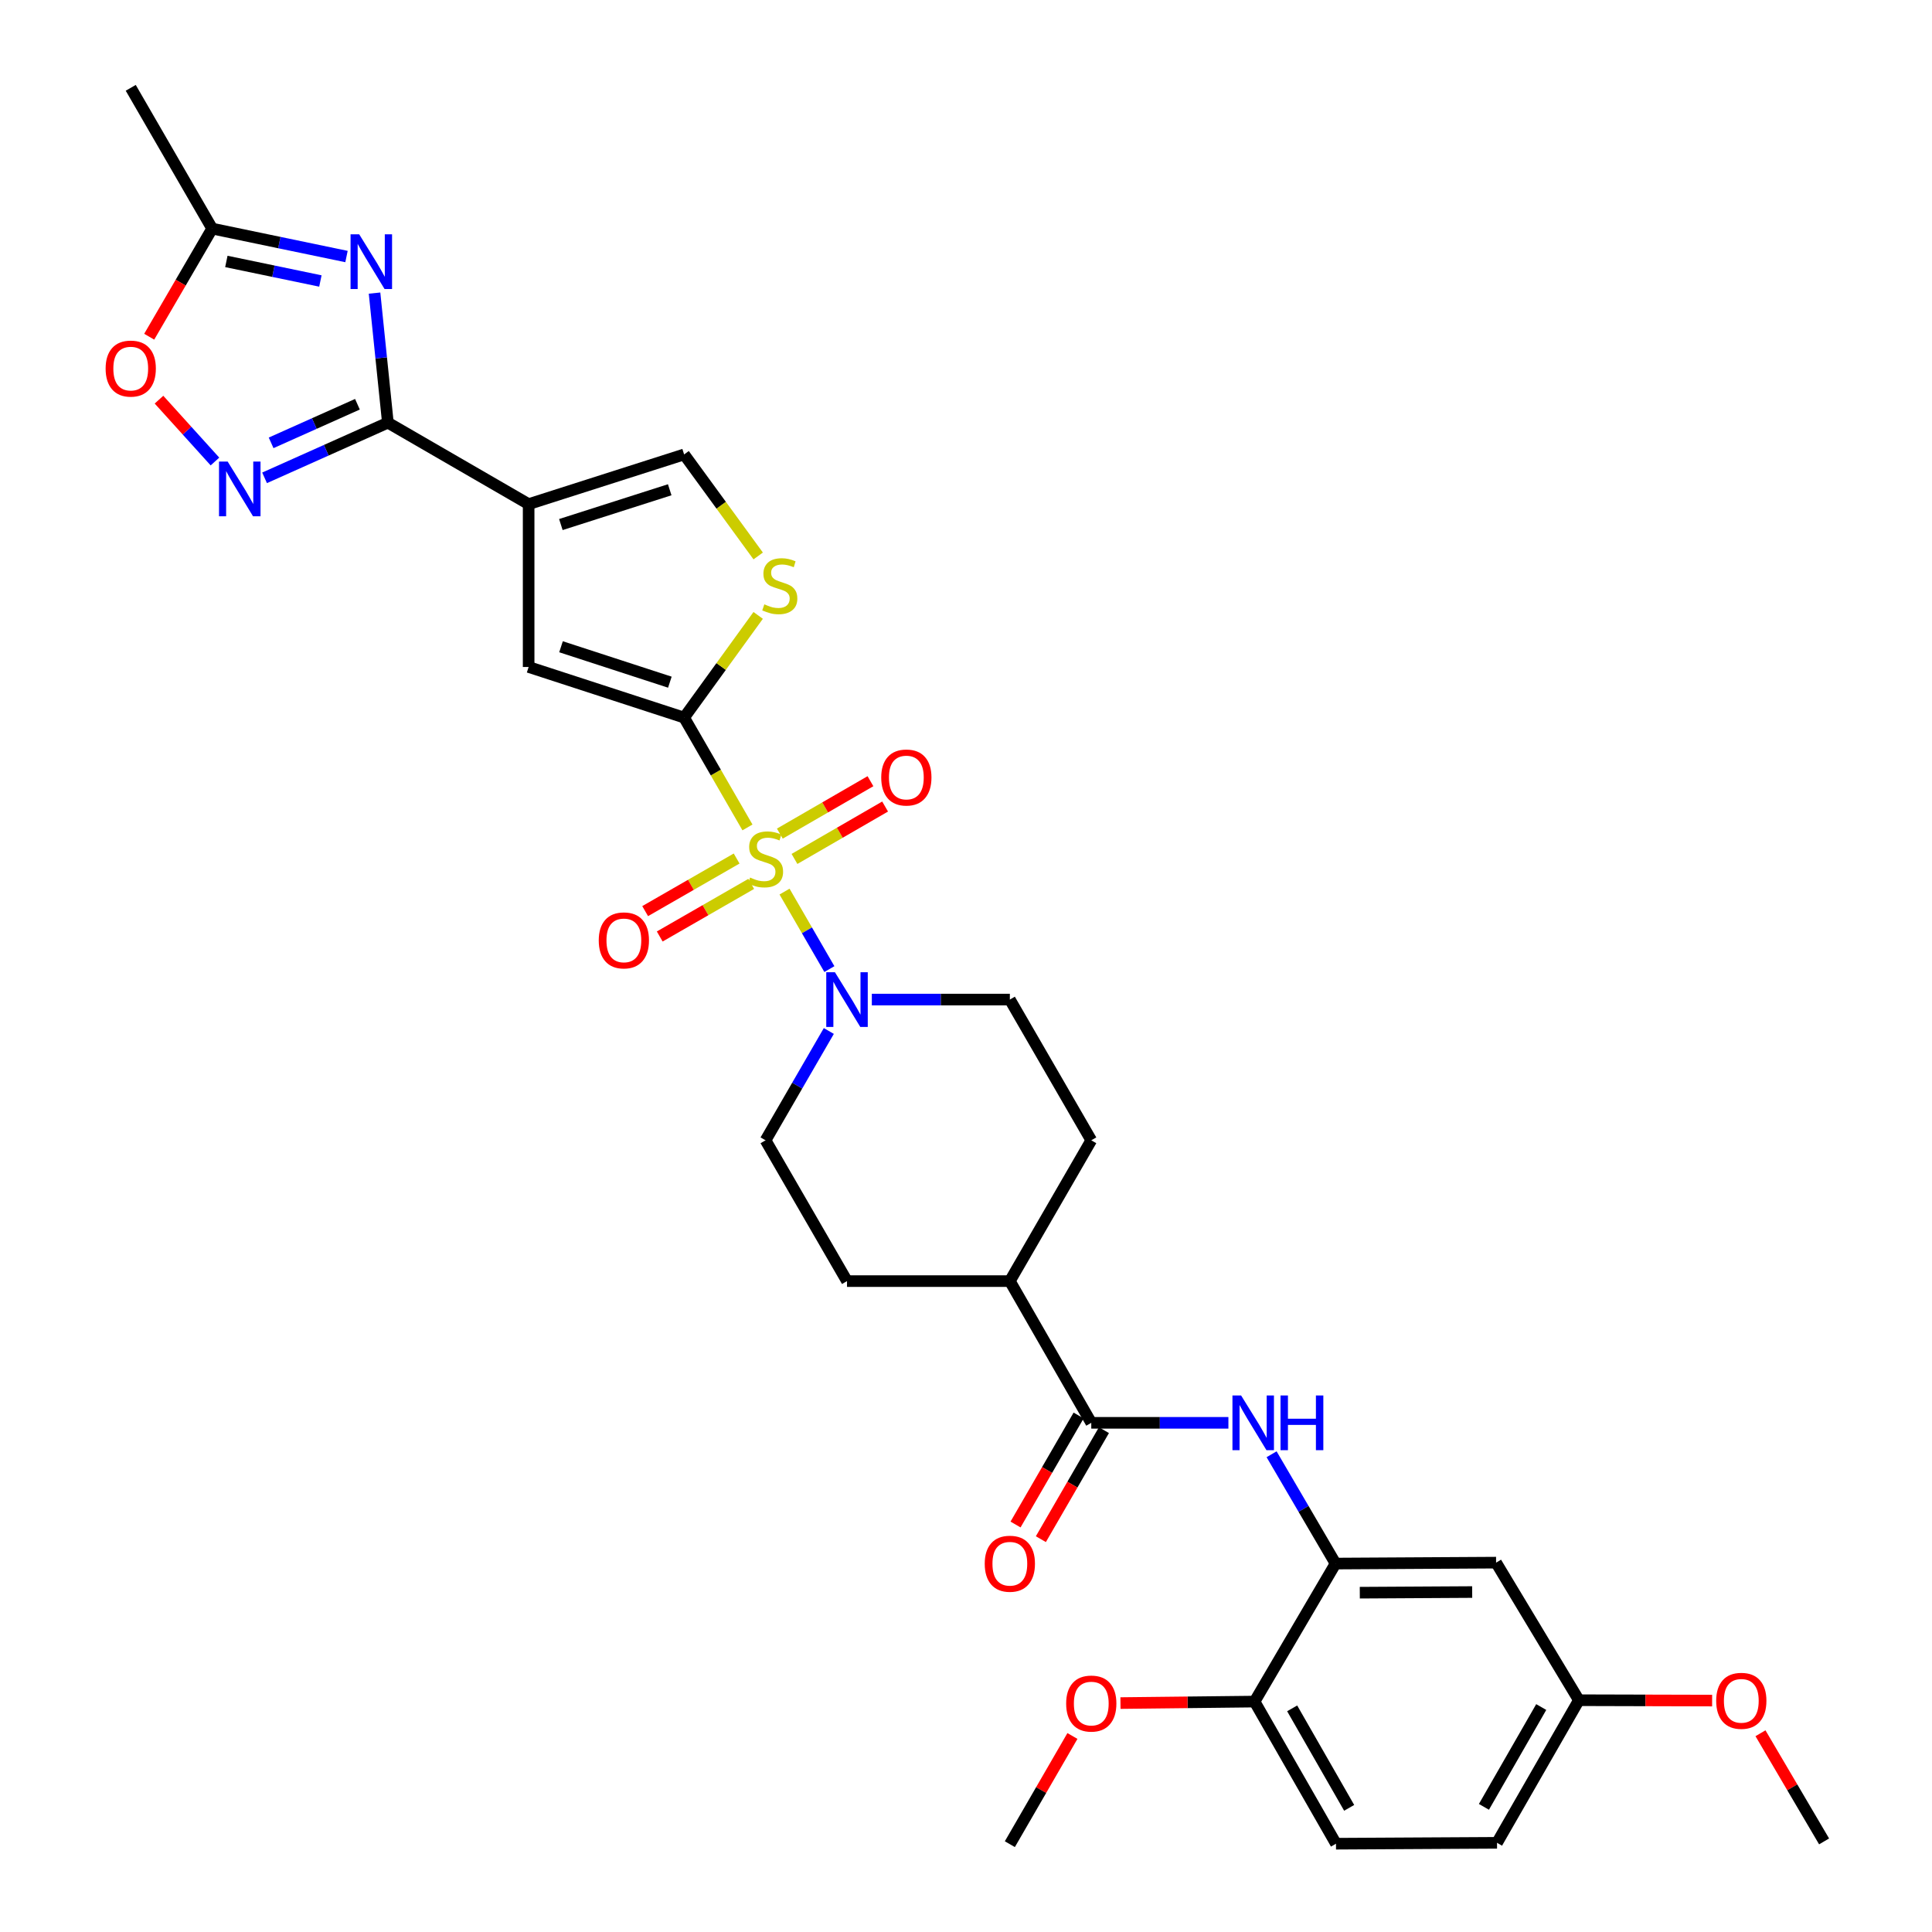 <?xml version='1.0' encoding='iso-8859-1'?>
<svg version='1.1' baseProfile='full'
              xmlns='http://www.w3.org/2000/svg'
                      xmlns:rdkit='http://www.rdkit.org/xml'
                      xmlns:xlink='http://www.w3.org/1999/xlink'
                  xml:space='preserve'
width='1000px' height='1000px' viewBox='0 0 1000 1000'>
<!-- END OF HEADER -->
<rect style='opacity:1.0;fill:#FFFFFF;stroke:none' width='1000' height='1000' x='0' y='0'> </rect>
<path class='bond-0' d='M 386.888,428.272 L 370.495,399.848' style='fill:none;fill-rule:evenodd;stroke:#CCCC00;stroke-width:6px;stroke-linecap:butt;stroke-linejoin:miter;stroke-opacity:1' />
<path class='bond-0' d='M 370.495,399.848 L 354.102,371.424' style='fill:none;fill-rule:evenodd;stroke:#000000;stroke-width:6px;stroke-linecap:butt;stroke-linejoin:miter;stroke-opacity:1' />
<path class='bond-5' d='M 406.075,461.486 L 417.68,481.543' style='fill:none;fill-rule:evenodd;stroke:#CCCC00;stroke-width:6px;stroke-linecap:butt;stroke-linejoin:miter;stroke-opacity:1' />
<path class='bond-5' d='M 417.68,481.543 L 429.285,501.601' style='fill:none;fill-rule:evenodd;stroke:#0000FF;stroke-width:6px;stroke-linecap:butt;stroke-linejoin:miter;stroke-opacity:1' />
<path class='bond-14' d='M 381.279,444.372 L 357.604,457.983' style='fill:none;fill-rule:evenodd;stroke:#CCCC00;stroke-width:6px;stroke-linecap:butt;stroke-linejoin:miter;stroke-opacity:1' />
<path class='bond-14' d='M 357.604,457.983 L 333.929,471.594' style='fill:none;fill-rule:evenodd;stroke:#FF0000;stroke-width:6px;stroke-linecap:butt;stroke-linejoin:miter;stroke-opacity:1' />
<path class='bond-14' d='M 388.828,457.502 L 365.153,471.113' style='fill:none;fill-rule:evenodd;stroke:#CCCC00;stroke-width:6px;stroke-linecap:butt;stroke-linejoin:miter;stroke-opacity:1' />
<path class='bond-14' d='M 365.153,471.113 L 341.478,484.724' style='fill:none;fill-rule:evenodd;stroke:#FF0000;stroke-width:6px;stroke-linecap:butt;stroke-linejoin:miter;stroke-opacity:1' />
<path class='bond-15' d='M 411.224,444.588 L 434.678,431.023' style='fill:none;fill-rule:evenodd;stroke:#CCCC00;stroke-width:6px;stroke-linecap:butt;stroke-linejoin:miter;stroke-opacity:1' />
<path class='bond-15' d='M 434.678,431.023 L 458.132,417.459' style='fill:none;fill-rule:evenodd;stroke:#FF0000;stroke-width:6px;stroke-linecap:butt;stroke-linejoin:miter;stroke-opacity:1' />
<path class='bond-15' d='M 403.642,431.477 L 427.096,417.912' style='fill:none;fill-rule:evenodd;stroke:#CCCC00;stroke-width:6px;stroke-linecap:butt;stroke-linejoin:miter;stroke-opacity:1' />
<path class='bond-15' d='M 427.096,417.912 L 450.55,404.348' style='fill:none;fill-rule:evenodd;stroke:#FF0000;stroke-width:6px;stroke-linecap:butt;stroke-linejoin:miter;stroke-opacity:1' />
<path class='bond-6' d='M 354.102,371.424 L 273.622,345.231' style='fill:none;fill-rule:evenodd;stroke:#000000;stroke-width:6px;stroke-linecap:butt;stroke-linejoin:miter;stroke-opacity:1' />
<path class='bond-6' d='M 346.717,353.094 L 290.381,334.759' style='fill:none;fill-rule:evenodd;stroke:#000000;stroke-width:6px;stroke-linecap:butt;stroke-linejoin:miter;stroke-opacity:1' />
<path class='bond-7' d='M 354.102,371.424 L 373.266,344.976' style='fill:none;fill-rule:evenodd;stroke:#000000;stroke-width:6px;stroke-linecap:butt;stroke-linejoin:miter;stroke-opacity:1' />
<path class='bond-7' d='M 373.266,344.976 L 392.429,318.529' style='fill:none;fill-rule:evenodd;stroke:#CCCC00;stroke-width:6px;stroke-linecap:butt;stroke-linejoin:miter;stroke-opacity:1' />
<path class='bond-1' d='M 273.622,260.939 L 273.622,345.231' style='fill:none;fill-rule:evenodd;stroke:#000000;stroke-width:6px;stroke-linecap:butt;stroke-linejoin:miter;stroke-opacity:1' />
<path class='bond-2' d='M 273.622,260.939 L 200.764,218.776' style='fill:none;fill-rule:evenodd;stroke:#000000;stroke-width:6px;stroke-linecap:butt;stroke-linejoin:miter;stroke-opacity:1' />
<path class='bond-33' d='M 273.622,260.939 L 354.102,235.217' style='fill:none;fill-rule:evenodd;stroke:#000000;stroke-width:6px;stroke-linecap:butt;stroke-linejoin:miter;stroke-opacity:1' />
<path class='bond-33' d='M 290.304,271.507 L 346.641,253.502' style='fill:none;fill-rule:evenodd;stroke:#000000;stroke-width:6px;stroke-linecap:butt;stroke-linejoin:miter;stroke-opacity:1' />
<path class='bond-3' d='M 200.764,218.776 L 197.313,185.241' style='fill:none;fill-rule:evenodd;stroke:#000000;stroke-width:6px;stroke-linecap:butt;stroke-linejoin:miter;stroke-opacity:1' />
<path class='bond-3' d='M 197.313,185.241 L 193.863,151.706' style='fill:none;fill-rule:evenodd;stroke:#0000FF;stroke-width:6px;stroke-linecap:butt;stroke-linejoin:miter;stroke-opacity:1' />
<path class='bond-4' d='M 200.764,218.776 L 168.853,233.052' style='fill:none;fill-rule:evenodd;stroke:#000000;stroke-width:6px;stroke-linecap:butt;stroke-linejoin:miter;stroke-opacity:1' />
<path class='bond-4' d='M 168.853,233.052 L 136.943,247.328' style='fill:none;fill-rule:evenodd;stroke:#0000FF;stroke-width:6px;stroke-linecap:butt;stroke-linejoin:miter;stroke-opacity:1' />
<path class='bond-4' d='M 185.006,209.234 L 162.669,219.227' style='fill:none;fill-rule:evenodd;stroke:#000000;stroke-width:6px;stroke-linecap:butt;stroke-linejoin:miter;stroke-opacity:1' />
<path class='bond-4' d='M 162.669,219.227 L 140.331,229.22' style='fill:none;fill-rule:evenodd;stroke:#0000FF;stroke-width:6px;stroke-linecap:butt;stroke-linejoin:miter;stroke-opacity:1' />
<path class='bond-12' d='M 179.347,132.781 L 144.581,125.551' style='fill:none;fill-rule:evenodd;stroke:#0000FF;stroke-width:6px;stroke-linecap:butt;stroke-linejoin:miter;stroke-opacity:1' />
<path class='bond-12' d='M 144.581,125.551 L 109.816,118.32' style='fill:none;fill-rule:evenodd;stroke:#000000;stroke-width:6px;stroke-linecap:butt;stroke-linejoin:miter;stroke-opacity:1' />
<path class='bond-12' d='M 165.833,145.44 L 141.498,140.379' style='fill:none;fill-rule:evenodd;stroke:#0000FF;stroke-width:6px;stroke-linecap:butt;stroke-linejoin:miter;stroke-opacity:1' />
<path class='bond-12' d='M 141.498,140.379 L 117.162,135.318' style='fill:none;fill-rule:evenodd;stroke:#000000;stroke-width:6px;stroke-linecap:butt;stroke-linejoin:miter;stroke-opacity:1' />
<path class='bond-13' d='M 111.261,238.877 L 96.778,222.87' style='fill:none;fill-rule:evenodd;stroke:#0000FF;stroke-width:6px;stroke-linecap:butt;stroke-linejoin:miter;stroke-opacity:1' />
<path class='bond-13' d='M 96.778,222.87 L 82.294,206.862' style='fill:none;fill-rule:evenodd;stroke:#FF0000;stroke-width:6px;stroke-linecap:butt;stroke-linejoin:miter;stroke-opacity:1' />
<path class='bond-19' d='M 428.998,533.639 L 412.623,561.932' style='fill:none;fill-rule:evenodd;stroke:#0000FF;stroke-width:6px;stroke-linecap:butt;stroke-linejoin:miter;stroke-opacity:1' />
<path class='bond-19' d='M 412.623,561.932 L 396.248,590.224' style='fill:none;fill-rule:evenodd;stroke:#000000;stroke-width:6px;stroke-linecap:butt;stroke-linejoin:miter;stroke-opacity:1' />
<path class='bond-20' d='M 451.258,517.375 L 486.977,517.375' style='fill:none;fill-rule:evenodd;stroke:#0000FF;stroke-width:6px;stroke-linecap:butt;stroke-linejoin:miter;stroke-opacity:1' />
<path class='bond-20' d='M 486.977,517.375 L 522.695,517.375' style='fill:none;fill-rule:evenodd;stroke:#000000;stroke-width:6px;stroke-linecap:butt;stroke-linejoin:miter;stroke-opacity:1' />
<path class='bond-8' d='M 392.439,287.762 L 373.271,261.489' style='fill:none;fill-rule:evenodd;stroke:#CCCC00;stroke-width:6px;stroke-linecap:butt;stroke-linejoin:miter;stroke-opacity:1' />
<path class='bond-8' d='M 373.271,261.489 L 354.102,235.217' style='fill:none;fill-rule:evenodd;stroke:#000000;stroke-width:6px;stroke-linecap:butt;stroke-linejoin:miter;stroke-opacity:1' />
<path class='bond-9' d='M 564.841,736.452 L 522.695,663.099' style='fill:none;fill-rule:evenodd;stroke:#000000;stroke-width:6px;stroke-linecap:butt;stroke-linejoin:miter;stroke-opacity:1' />
<path class='bond-10' d='M 564.841,736.452 L 600.33,736.452' style='fill:none;fill-rule:evenodd;stroke:#000000;stroke-width:6px;stroke-linecap:butt;stroke-linejoin:miter;stroke-opacity:1' />
<path class='bond-10' d='M 600.33,736.452 L 635.819,736.452' style='fill:none;fill-rule:evenodd;stroke:#0000FF;stroke-width:6px;stroke-linecap:butt;stroke-linejoin:miter;stroke-opacity:1' />
<path class='bond-21' d='M 558.287,732.66 L 541.964,760.873' style='fill:none;fill-rule:evenodd;stroke:#000000;stroke-width:6px;stroke-linecap:butt;stroke-linejoin:miter;stroke-opacity:1' />
<path class='bond-21' d='M 541.964,760.873 L 525.642,789.085' style='fill:none;fill-rule:evenodd;stroke:#FF0000;stroke-width:6px;stroke-linecap:butt;stroke-linejoin:miter;stroke-opacity:1' />
<path class='bond-21' d='M 571.396,740.245 L 555.074,768.457' style='fill:none;fill-rule:evenodd;stroke:#000000;stroke-width:6px;stroke-linecap:butt;stroke-linejoin:miter;stroke-opacity:1' />
<path class='bond-21' d='M 555.074,768.457 L 538.752,796.67' style='fill:none;fill-rule:evenodd;stroke:#FF0000;stroke-width:6px;stroke-linecap:butt;stroke-linejoin:miter;stroke-opacity:1' />
<path class='bond-11' d='M 658.174,752.723 L 674.727,781.012' style='fill:none;fill-rule:evenodd;stroke:#0000FF;stroke-width:6px;stroke-linecap:butt;stroke-linejoin:miter;stroke-opacity:1' />
<path class='bond-11' d='M 674.727,781.012 L 691.28,809.302' style='fill:none;fill-rule:evenodd;stroke:#000000;stroke-width:6px;stroke-linecap:butt;stroke-linejoin:miter;stroke-opacity:1' />
<path class='bond-16' d='M 691.28,809.302 L 774.377,808.822' style='fill:none;fill-rule:evenodd;stroke:#000000;stroke-width:6px;stroke-linecap:butt;stroke-linejoin:miter;stroke-opacity:1' />
<path class='bond-16' d='M 703.832,824.375 L 762,824.039' style='fill:none;fill-rule:evenodd;stroke:#000000;stroke-width:6px;stroke-linecap:butt;stroke-linejoin:miter;stroke-opacity:1' />
<path class='bond-18' d='M 691.28,809.302 L 649.361,880.737' style='fill:none;fill-rule:evenodd;stroke:#000000;stroke-width:6px;stroke-linecap:butt;stroke-linejoin:miter;stroke-opacity:1' />
<path class='bond-29' d='M 109.816,118.32 L 67.67,45.455' style='fill:none;fill-rule:evenodd;stroke:#000000;stroke-width:6px;stroke-linecap:butt;stroke-linejoin:miter;stroke-opacity:1' />
<path class='bond-34' d='M 109.816,118.32 L 93.522,146.303' style='fill:none;fill-rule:evenodd;stroke:#000000;stroke-width:6px;stroke-linecap:butt;stroke-linejoin:miter;stroke-opacity:1' />
<path class='bond-34' d='M 93.522,146.303 L 77.228,174.285' style='fill:none;fill-rule:evenodd;stroke:#FF0000;stroke-width:6px;stroke-linecap:butt;stroke-linejoin:miter;stroke-opacity:1' />
<path class='bond-25' d='M 774.377,808.822 L 817.23,880.03' style='fill:none;fill-rule:evenodd;stroke:#000000;stroke-width:6px;stroke-linecap:butt;stroke-linejoin:miter;stroke-opacity:1' />
<path class='bond-17' d='M 522.695,663.099 L 564.841,590.224' style='fill:none;fill-rule:evenodd;stroke:#000000;stroke-width:6px;stroke-linecap:butt;stroke-linejoin:miter;stroke-opacity:1' />
<path class='bond-32' d='M 522.695,663.099 L 438.411,663.099' style='fill:none;fill-rule:evenodd;stroke:#000000;stroke-width:6px;stroke-linecap:butt;stroke-linejoin:miter;stroke-opacity:1' />
<path class='bond-24' d='M 649.361,880.737 L 691.507,954.301' style='fill:none;fill-rule:evenodd;stroke:#000000;stroke-width:6px;stroke-linecap:butt;stroke-linejoin:miter;stroke-opacity:1' />
<path class='bond-24' d='M 668.824,884.243 L 698.326,935.738' style='fill:none;fill-rule:evenodd;stroke:#000000;stroke-width:6px;stroke-linecap:butt;stroke-linejoin:miter;stroke-opacity:1' />
<path class='bond-27' d='M 649.361,880.737 L 614.658,881.124' style='fill:none;fill-rule:evenodd;stroke:#000000;stroke-width:6px;stroke-linecap:butt;stroke-linejoin:miter;stroke-opacity:1' />
<path class='bond-27' d='M 614.658,881.124 L 579.954,881.511' style='fill:none;fill-rule:evenodd;stroke:#FF0000;stroke-width:6px;stroke-linecap:butt;stroke-linejoin:miter;stroke-opacity:1' />
<path class='bond-22' d='M 396.248,590.224 L 438.411,663.099' style='fill:none;fill-rule:evenodd;stroke:#000000;stroke-width:6px;stroke-linecap:butt;stroke-linejoin:miter;stroke-opacity:1' />
<path class='bond-23' d='M 522.695,517.375 L 564.841,590.224' style='fill:none;fill-rule:evenodd;stroke:#000000;stroke-width:6px;stroke-linecap:butt;stroke-linejoin:miter;stroke-opacity:1' />
<path class='bond-26' d='M 691.507,954.301 L 774.857,953.839' style='fill:none;fill-rule:evenodd;stroke:#000000;stroke-width:6px;stroke-linecap:butt;stroke-linejoin:miter;stroke-opacity:1' />
<path class='bond-28' d='M 817.23,880.03 L 851.712,880.124' style='fill:none;fill-rule:evenodd;stroke:#000000;stroke-width:6px;stroke-linecap:butt;stroke-linejoin:miter;stroke-opacity:1' />
<path class='bond-28' d='M 851.712,880.124 L 886.194,880.217' style='fill:none;fill-rule:evenodd;stroke:#FF0000;stroke-width:6px;stroke-linecap:butt;stroke-linejoin:miter;stroke-opacity:1' />
<path class='bond-35' d='M 817.23,880.03 L 774.857,953.839' style='fill:none;fill-rule:evenodd;stroke:#000000;stroke-width:6px;stroke-linecap:butt;stroke-linejoin:miter;stroke-opacity:1' />
<path class='bond-35' d='M 797.739,883.561 L 768.078,935.227' style='fill:none;fill-rule:evenodd;stroke:#000000;stroke-width:6px;stroke-linecap:butt;stroke-linejoin:miter;stroke-opacity:1' />
<path class='bond-30' d='M 555.087,898.544 L 538.891,926.545' style='fill:none;fill-rule:evenodd;stroke:#FF0000;stroke-width:6px;stroke-linecap:butt;stroke-linejoin:miter;stroke-opacity:1' />
<path class='bond-30' d='M 538.891,926.545 L 522.695,954.545' style='fill:none;fill-rule:evenodd;stroke:#000000;stroke-width:6px;stroke-linecap:butt;stroke-linejoin:miter;stroke-opacity:1' />
<path class='bond-31' d='M 911.221,897.13 L 927.684,925.119' style='fill:none;fill-rule:evenodd;stroke:#FF0000;stroke-width:6px;stroke-linecap:butt;stroke-linejoin:miter;stroke-opacity:1' />
<path class='bond-31' d='M 927.684,925.119 L 944.148,953.107' style='fill:none;fill-rule:evenodd;stroke:#000000;stroke-width:6px;stroke-linecap:butt;stroke-linejoin:miter;stroke-opacity:1' />
<path  class='atom-0' d='M 388.248 454.221
Q 388.568 454.341, 389.888 454.901
Q 391.208 455.461, 392.648 455.821
Q 394.128 456.141, 395.568 456.141
Q 398.248 456.141, 399.808 454.861
Q 401.368 453.541, 401.368 451.261
Q 401.368 449.701, 400.568 448.741
Q 399.808 447.781, 398.608 447.261
Q 397.408 446.741, 395.408 446.141
Q 392.888 445.381, 391.368 444.661
Q 389.888 443.941, 388.808 442.421
Q 387.768 440.901, 387.768 438.341
Q 387.768 434.781, 390.168 432.581
Q 392.608 430.381, 397.408 430.381
Q 400.688 430.381, 404.408 431.941
L 403.488 435.021
Q 400.088 433.621, 397.528 433.621
Q 394.768 433.621, 393.248 434.781
Q 391.728 435.901, 391.768 437.861
Q 391.768 439.381, 392.528 440.301
Q 393.328 441.221, 394.448 441.741
Q 395.608 442.261, 397.528 442.861
Q 400.088 443.661, 401.608 444.461
Q 403.128 445.261, 404.208 446.901
Q 405.328 448.501, 405.328 451.261
Q 405.328 455.181, 402.688 457.301
Q 400.088 459.381, 395.728 459.381
Q 393.208 459.381, 391.288 458.821
Q 389.408 458.301, 387.168 457.381
L 388.248 454.221
' fill='#CCCC00'/>
<path  class='atom-4' d='M 185.93 121.292
L 195.21 136.292
Q 196.13 137.772, 197.61 140.452
Q 199.09 143.132, 199.17 143.292
L 199.17 121.292
L 202.93 121.292
L 202.93 149.612
L 199.05 149.612
L 189.09 133.212
Q 187.93 131.292, 186.69 129.092
Q 185.49 126.892, 185.13 126.212
L 185.13 149.612
L 181.45 149.612
L 181.45 121.292
L 185.93 121.292
' fill='#0000FF'/>
<path  class='atom-5' d='M 117.843 238.912
L 127.123 253.912
Q 128.043 255.392, 129.523 258.072
Q 131.003 260.752, 131.083 260.912
L 131.083 238.912
L 134.843 238.912
L 134.843 267.232
L 130.963 267.232
L 121.003 250.832
Q 119.843 248.912, 118.603 246.712
Q 117.403 244.512, 117.043 243.832
L 117.043 267.232
L 113.363 267.232
L 113.363 238.912
L 117.843 238.912
' fill='#0000FF'/>
<path  class='atom-6' d='M 432.151 503.215
L 441.431 518.215
Q 442.351 519.695, 443.831 522.375
Q 445.311 525.055, 445.391 525.215
L 445.391 503.215
L 449.151 503.215
L 449.151 531.535
L 445.271 531.535
L 435.311 515.135
Q 434.151 513.215, 432.911 511.015
Q 431.711 508.815, 431.351 508.135
L 431.351 531.535
L 427.671 531.535
L 427.671 503.215
L 432.151 503.215
' fill='#0000FF'/>
<path  class='atom-8' d='M 395.619 312.805
Q 395.939 312.925, 397.259 313.485
Q 398.579 314.045, 400.019 314.405
Q 401.499 314.725, 402.939 314.725
Q 405.619 314.725, 407.179 313.445
Q 408.739 312.125, 408.739 309.845
Q 408.739 308.285, 407.939 307.325
Q 407.179 306.365, 405.979 305.845
Q 404.779 305.325, 402.779 304.725
Q 400.259 303.965, 398.739 303.245
Q 397.259 302.525, 396.179 301.005
Q 395.139 299.485, 395.139 296.925
Q 395.139 293.365, 397.539 291.165
Q 399.979 288.965, 404.779 288.965
Q 408.059 288.965, 411.779 290.525
L 410.859 293.605
Q 407.459 292.205, 404.899 292.205
Q 402.139 292.205, 400.619 293.365
Q 399.099 294.485, 399.139 296.445
Q 399.139 297.965, 399.899 298.885
Q 400.699 299.805, 401.819 300.325
Q 402.979 300.845, 404.899 301.445
Q 407.459 302.245, 408.979 303.045
Q 410.499 303.845, 411.579 305.485
Q 412.699 307.085, 412.699 309.845
Q 412.699 313.765, 410.059 315.885
Q 407.459 317.965, 403.099 317.965
Q 400.579 317.965, 398.659 317.405
Q 396.779 316.885, 394.539 315.965
L 395.619 312.805
' fill='#CCCC00'/>
<path  class='atom-11' d='M 642.394 722.292
L 651.674 737.292
Q 652.594 738.772, 654.074 741.452
Q 655.554 744.132, 655.634 744.292
L 655.634 722.292
L 659.394 722.292
L 659.394 750.612
L 655.514 750.612
L 645.554 734.212
Q 644.394 732.292, 643.154 730.092
Q 641.954 727.892, 641.594 727.212
L 641.594 750.612
L 637.914 750.612
L 637.914 722.292
L 642.394 722.292
' fill='#0000FF'/>
<path  class='atom-11' d='M 662.794 722.292
L 666.634 722.292
L 666.634 734.332
L 681.114 734.332
L 681.114 722.292
L 684.954 722.292
L 684.954 750.612
L 681.114 750.612
L 681.114 737.532
L 666.634 737.532
L 666.634 750.612
L 662.794 750.612
L 662.794 722.292
' fill='#0000FF'/>
<path  class='atom-14' d='M 54.67 190.778
Q 54.67 183.978, 58.03 180.178
Q 61.39 176.378, 67.67 176.378
Q 73.95 176.378, 77.31 180.178
Q 80.67 183.978, 80.67 190.778
Q 80.67 197.658, 77.27 201.578
Q 73.87 205.458, 67.67 205.458
Q 61.43 205.458, 58.03 201.578
Q 54.67 197.698, 54.67 190.778
M 67.67 202.258
Q 71.99 202.258, 74.31 199.378
Q 76.67 196.458, 76.67 190.778
Q 76.67 185.218, 74.31 182.418
Q 71.99 179.578, 67.67 179.578
Q 63.35 179.578, 60.99 182.378
Q 58.67 185.178, 58.67 190.778
Q 58.67 196.498, 60.99 199.378
Q 63.35 202.258, 67.67 202.258
' fill='#FF0000'/>
<path  class='atom-15' d='M 309.911 486.744
Q 309.911 479.944, 313.271 476.144
Q 316.631 472.344, 322.911 472.344
Q 329.191 472.344, 332.551 476.144
Q 335.911 479.944, 335.911 486.744
Q 335.911 493.624, 332.511 497.544
Q 329.111 501.424, 322.911 501.424
Q 316.671 501.424, 313.271 497.544
Q 309.911 493.664, 309.911 486.744
M 322.911 498.224
Q 327.231 498.224, 329.551 495.344
Q 331.911 492.424, 331.911 486.744
Q 331.911 481.184, 329.551 478.384
Q 327.231 475.544, 322.911 475.544
Q 318.591 475.544, 316.231 478.344
Q 313.911 481.144, 313.911 486.744
Q 313.911 492.464, 316.231 495.344
Q 318.591 498.224, 322.911 498.224
' fill='#FF0000'/>
<path  class='atom-16' d='M 456.123 402.435
Q 456.123 395.635, 459.483 391.835
Q 462.843 388.035, 469.123 388.035
Q 475.403 388.035, 478.763 391.835
Q 482.123 395.635, 482.123 402.435
Q 482.123 409.315, 478.723 413.235
Q 475.323 417.115, 469.123 417.115
Q 462.883 417.115, 459.483 413.235
Q 456.123 409.355, 456.123 402.435
M 469.123 413.915
Q 473.443 413.915, 475.763 411.035
Q 478.123 408.115, 478.123 402.435
Q 478.123 396.875, 475.763 394.075
Q 473.443 391.235, 469.123 391.235
Q 464.803 391.235, 462.443 394.035
Q 460.123 396.835, 460.123 402.435
Q 460.123 408.155, 462.443 411.035
Q 464.803 413.915, 469.123 413.915
' fill='#FF0000'/>
<path  class='atom-22' d='M 509.695 809.382
Q 509.695 802.582, 513.055 798.782
Q 516.415 794.982, 522.695 794.982
Q 528.975 794.982, 532.335 798.782
Q 535.695 802.582, 535.695 809.382
Q 535.695 816.262, 532.295 820.182
Q 528.895 824.062, 522.695 824.062
Q 516.455 824.062, 513.055 820.182
Q 509.695 816.302, 509.695 809.382
M 522.695 820.862
Q 527.015 820.862, 529.335 817.982
Q 531.695 815.062, 531.695 809.382
Q 531.695 803.822, 529.335 801.022
Q 527.015 798.182, 522.695 798.182
Q 518.375 798.182, 516.015 800.982
Q 513.695 803.782, 513.695 809.382
Q 513.695 815.102, 516.015 817.982
Q 518.375 820.862, 522.695 820.862
' fill='#FF0000'/>
<path  class='atom-28' d='M 551.841 881.76
Q 551.841 874.96, 555.201 871.16
Q 558.561 867.36, 564.841 867.36
Q 571.121 867.36, 574.481 871.16
Q 577.841 874.96, 577.841 881.76
Q 577.841 888.64, 574.441 892.56
Q 571.041 896.44, 564.841 896.44
Q 558.601 896.44, 555.201 892.56
Q 551.841 888.68, 551.841 881.76
M 564.841 893.24
Q 569.161 893.24, 571.481 890.36
Q 573.841 887.44, 573.841 881.76
Q 573.841 876.2, 571.481 873.4
Q 569.161 870.56, 564.841 870.56
Q 560.521 870.56, 558.161 873.36
Q 555.841 876.16, 555.841 881.76
Q 555.841 887.48, 558.161 890.36
Q 560.521 893.24, 564.841 893.24
' fill='#FF0000'/>
<path  class='atom-29' d='M 888.295 880.338
Q 888.295 873.538, 891.655 869.738
Q 895.015 865.938, 901.295 865.938
Q 907.575 865.938, 910.935 869.738
Q 914.295 873.538, 914.295 880.338
Q 914.295 887.218, 910.895 891.138
Q 907.495 895.018, 901.295 895.018
Q 895.055 895.018, 891.655 891.138
Q 888.295 887.258, 888.295 880.338
M 901.295 891.818
Q 905.615 891.818, 907.935 888.938
Q 910.295 886.018, 910.295 880.338
Q 910.295 874.778, 907.935 871.978
Q 905.615 869.138, 901.295 869.138
Q 896.975 869.138, 894.615 871.938
Q 892.295 874.738, 892.295 880.338
Q 892.295 886.058, 894.615 888.938
Q 896.975 891.818, 901.295 891.818
' fill='#FF0000'/>
</svg>
